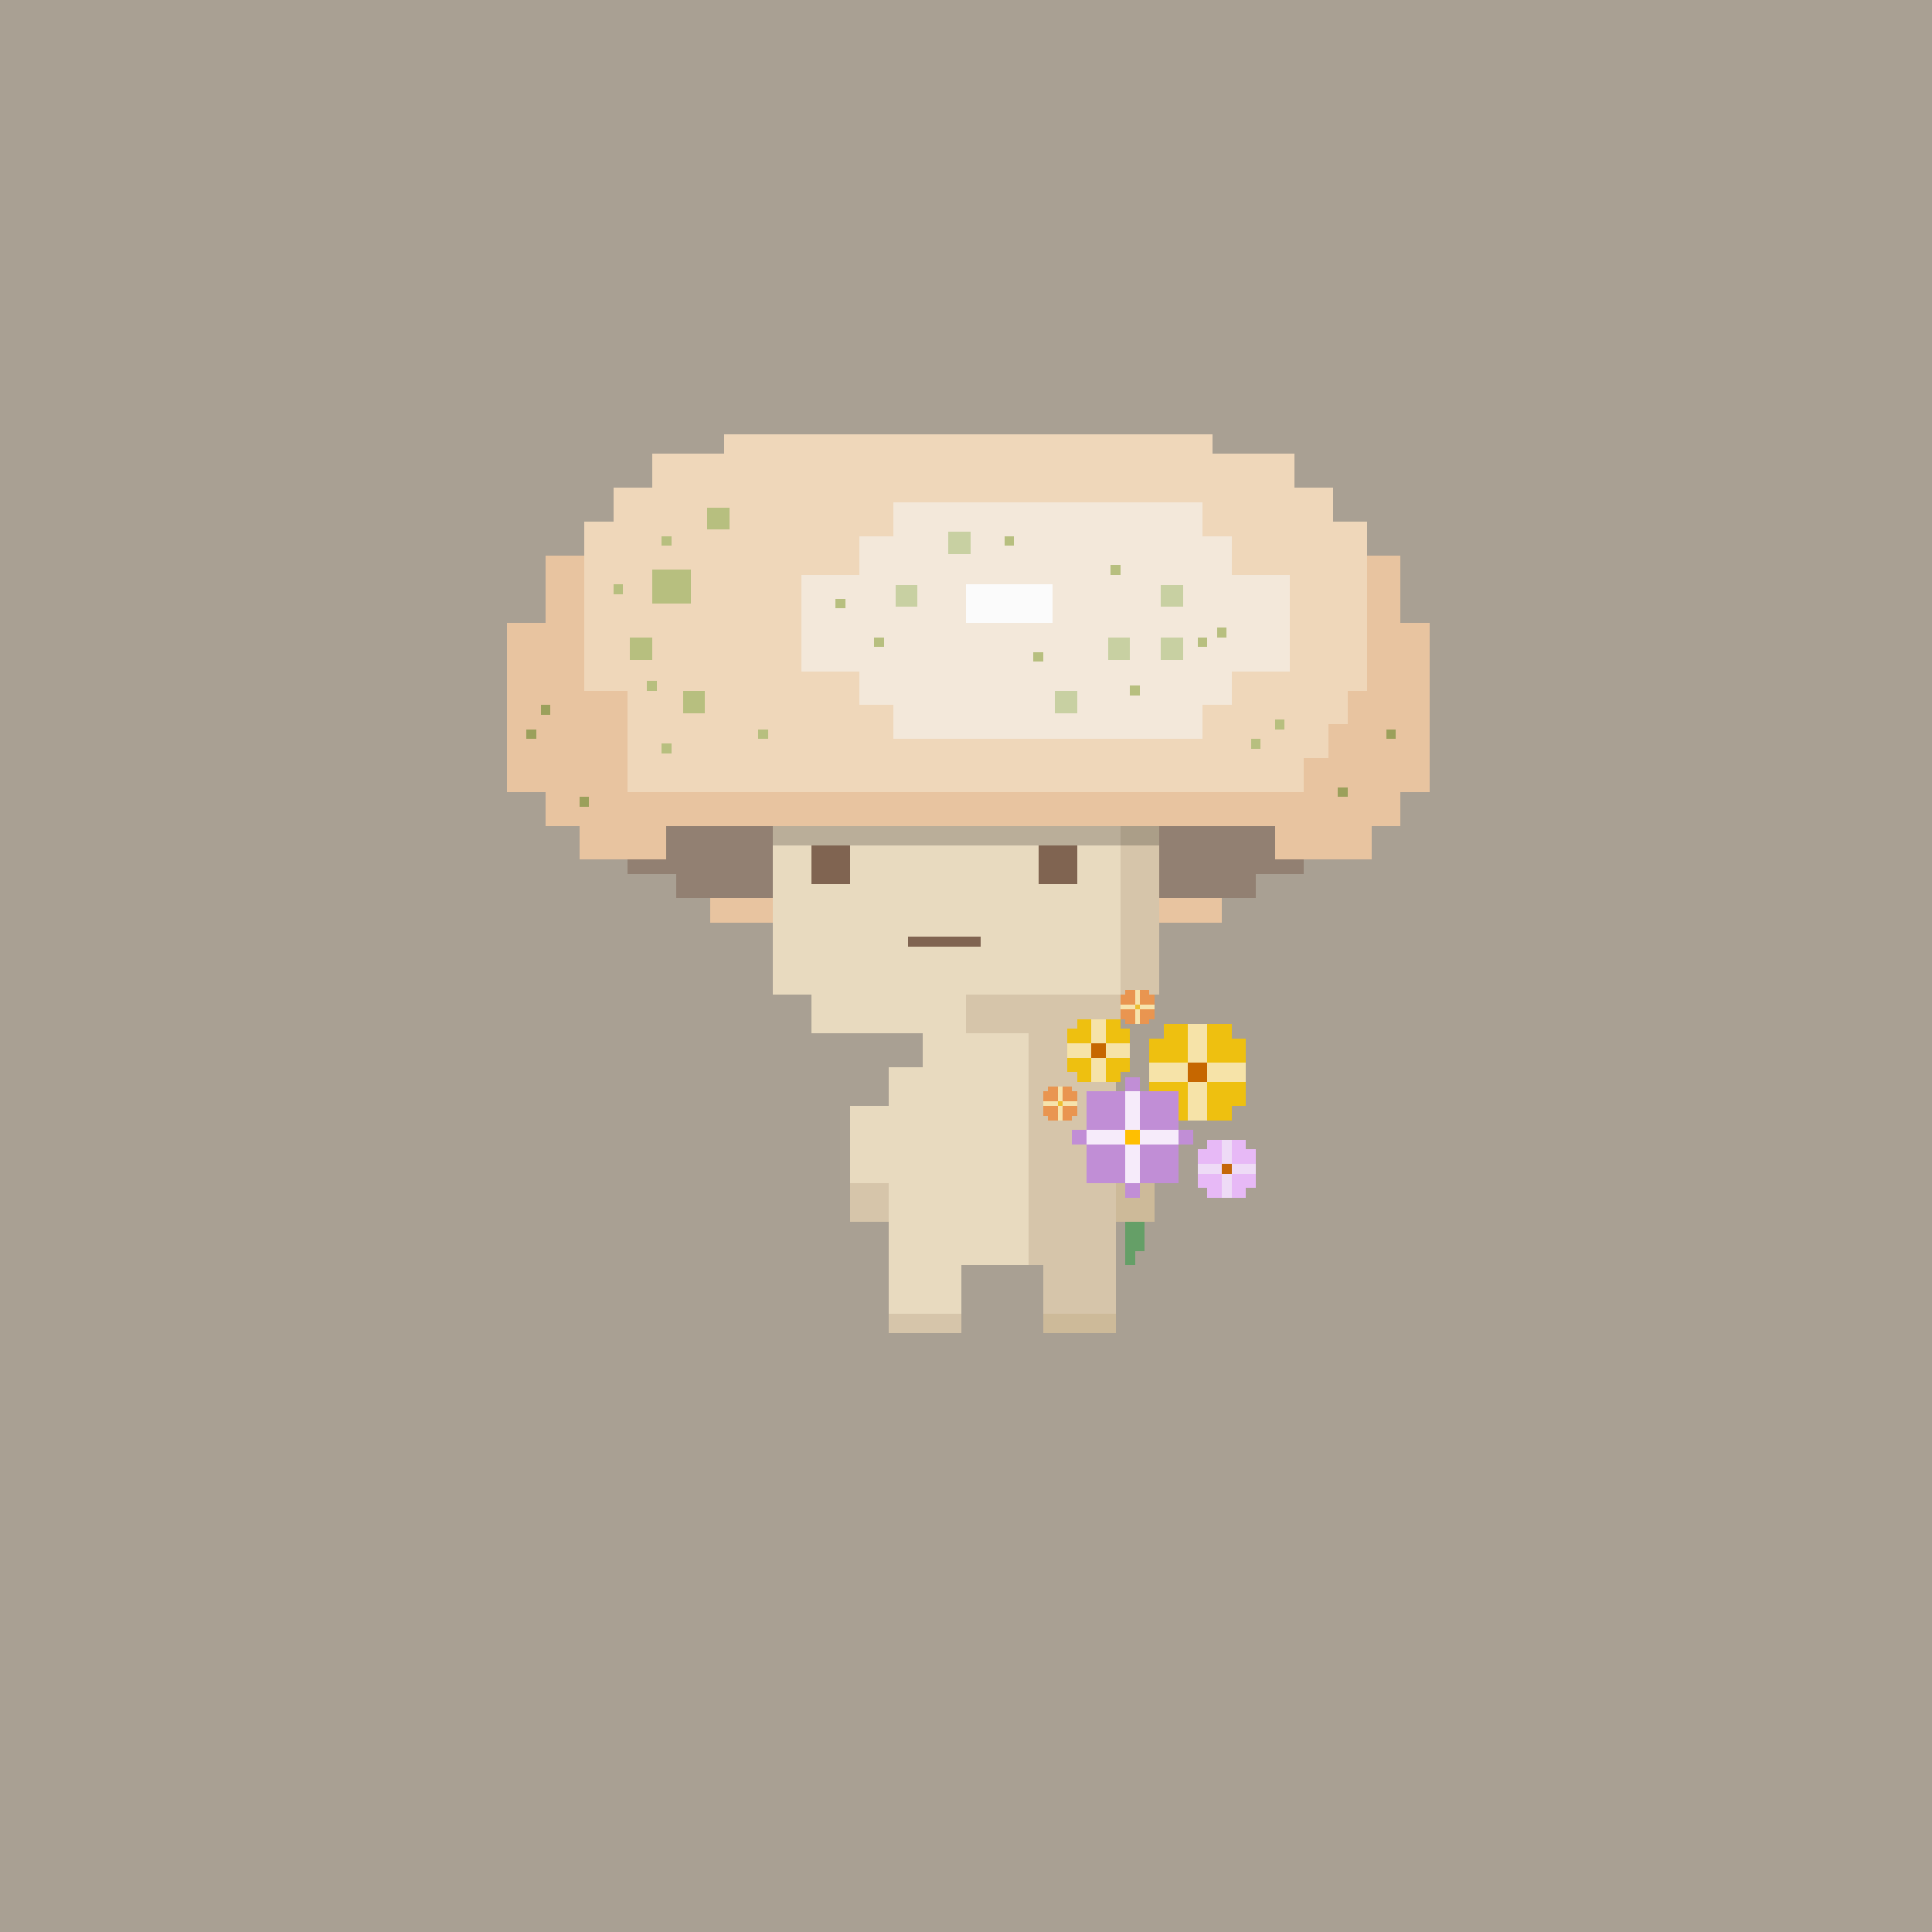 <svg xmlns="http://www.w3.org/2000/svg" viewBox="0 0 400 400">
  <rect x="0" y="0" width="400" height="400" fill="#333333" stroke="none"/>
  <defs>
    <style>.Body__cls-1{fill:#f9ead4;opacity:0.6}.Body__cls-2{fill:#e8dabf}.Body__cls-3{fill:#806451}.Body__cls-4{fill:#bfa988}.Body__cls-5{fill:#d8c6a3}.Body__cls-6{fill:#e3d4b3}.Body__cls-7{fill:#907660}.Body__cls-8{fill:#d2a174}.Body__cls-9{fill:#c08047}.Body__cls-10{fill:#d6c5aa}.Body__cls-11{fill:#cdba99}</style>
  </defs>
  <path class="Body__cls-1" d="M-2-2H402V402H-2z" shape-rendering="crispEdges"/>
  <g id="Body__Light_Brown_Body" data-name="Light Brown Body" shape-rendering="crispEdges">
    <path class="Body__cls-2" d="M240 206 240 161 235 161 235 156 230 156 230 151 170 151 170 156 165 156 165 161 160 161 160 206 168 206 168 214 191 214 191 221 184 221 184 229 176 229 176 245 184 245 184 262 184 272 199 272 199 262 213 262 213 214 200 214 200 206 240 206z"/>
    <path id="Body__Left_Eye" data-name="Left Eye" class="Body__cls-3" d="M168 175H176V183H168z"/>
    <path id="Body__Right_Eye" data-name="Right Eye" class="Body__cls-3" d="M215 175H223V183H215z"/>
    <path id="Body__Mouth" class="Body__cls-3" d="M188 194H203V196H188z"/>
    <path class="Body__cls-4" d="M188 151H193V156H188z"/>
    <path class="Body__cls-5" d="M183 156H188V161H183z"/>
    <path class="Body__cls-4" d="M193 156H198V161H193z"/>
    <path class="Body__cls-6" d="M192 146H194V148H192zM198 142H200V144H198zM200.44 139.75H202.69V142H200.44zM196 144H198V148H196z"/>
    <path class="Body__cls-7" d="M200.44 139.75H202.69V142H200.44zM189.4 143.8H191.6V146H189.4z"/>
    <path class="Body__cls-5" d="M203 156H208V161H203zM178 151H183V156H178z"/>
    <path class="Body__cls-4" d="M198 151H203V156H198z"/>
    <path class="Body__cls-5" d="M188 161H193V166H188zM198 161H203V166H198zM193 166H198V171H193zM208 151H213V156H208z"/>
    <path class="Body__cls-8" d="M196.5 134.61H207.75V138.36H196.5zM198.11 138.36H206.15V139.97H198.11z"/>
    <path class="Body__cls-8" d="M198.11 133H206.15V138.36H198.11z"/>
    <path class="Body__cls-9" d="M200.25 134.07H205.07V135.14H200.25z"/>
    <path class="Body__cls-9" d="M204 134.07H205.07V137.28H204z"/>
    <path id="Body__Left_Shoe" data-name="Left Shoe" class="Body__cls-10" d="M184 272H199V276H184z"/>
    <path id="Body__Left_Shoe-2" data-name="Left Shoe" class="Body__cls-10" d="M176 245H184V253H176z"/>
    <path id="Body__Left_Hand" data-name="Left Hand" class="Body__cls-11" d="M231 245H239V253H231z"/>
    <path id="Body__Right_Shoe" data-name="Right Shoe" class="Body__cls-11" d="M216 272H231V276H216z"/>
    <path class="Body__cls-10" d="M240 161 235 161 235 156 230 156 230 161 232 161 232 206 240 206 240 161zM225 151H230V156H225zM232 214 232 206 200 206 200 214 213 214 213 262 216 262 216 272 231 272 231 262 231 245 239 245 239 229 231 229 231 221 223 221 223 214 232 214z"/>
    <path class="Body__cls-6" d="M196 148 196 151 195 151 195 148 193 148 193 156 198 156 198 148 196 148z"/>
    <path class="Body__cls-8" d="M185 138.77H196V142.44H185zM186.57 142.44H194.43V144.01H186.57z"/>
    <path class="Body__cls-8" d="M186.57 137.2H194.43V142.44H186.57z"/>
    <path class="Body__cls-9" d="M188.67 138.25H193.38V139.3H188.67z"/>
    <path class="Body__cls-9" d="M192.33 138.25H193.38V141.39H192.33z"/>
  </g>
  <defs>
    <style>.Cap__cls-1{fill:#efd7ba}.Cap__cls-2{fill:#e8c4a0}.Cap__cls-3{fill:#928072}.Cap__cls-4{opacity:0.2}.Cap__cls-5{fill:#b7bf7f}.Cap__cls-6{fill:#f3e8da}.Cap__cls-7{fill:#fbfbfb}.Cap__cls-8{fill:#c8d0a2}.Cap__cls-9{fill:#9ba05b}</style>
  </defs>
  <g id="Cap__Destroying_Angel" data-name="Destroying Angel" shape-rendering="crispEdges">
    <path class="Cap__cls-1" d="M276 108 276 101 268 101 268 94 251 94 251 90 150 90 150 94 135 94 135 101 127 101 127 108 121 108 121 115 121 164 283 164 283 115 283 108 276 108z"/>
    <path class="Cap__cls-2" d="M147 186H160V191H147zM240 186H253V191H240z"/>
    <path class="Cap__cls-3" d="M130 171 130 181 140 181 140 186 160 186 160 181 160 171 130 171zM240 171 240 181 240 186 260 186 260 181 270 181 270 171 240 171z"/>
    <path class="Cap__cls-2" d="M296 129 290 129 290 115 283 115 283 143 279 143 279 150 275 150 275 157 270 157 270 164 130 164 130 143 121 143 121 115 113 115 113 129 105 129 105 164 113 164 113 171 120 171 120 178 138 178 138 171 264 171 264 178 284 178 284 171 290 171 290 164 296 164 296 129z"/>
    <path class="Cap__cls-4" d="M160 171H240V175H160z"/>
    <path class="Cap__cls-5" d="M135 118H143V125H135z"/>
    <path class="Cap__cls-2" d="M270 164H277V171H270z"/>
    <path class="Cap__cls-6" d="M267 119 255 119 255 111 249 111 249 104 185 104 185 111 178 111 178 119 166 119 166 139 178 139 178 146 185 146 185 153 249 153 249 146 255 146 255 139 267 139 267 119z"/>
    <path class="Cap__cls-7" d="M200 121H218V129H200z"/>
    <path class="Cap__cls-8" transform="translate(463.39 268.75) rotate(180)" d="M229.39 132.07H234V136.68H229.39z"/>
    <path class="Cap__cls-8" transform="translate(485.39 246.75) rotate(180)" d="M240.39 121.07H245V125.68H240.39z"/>
    <path class="Cap__cls-8" transform="translate(485.39 268.75) rotate(180)" d="M240.39 132.07H245V136.68H240.39z"/>
    <path class="Cap__cls-8" transform="translate(441.39 290.75) rotate(180)" d="M218.39 143.07H223V147.68H218.39z"/>
    <path class="Cap__cls-8" transform="translate(397.39 224.75) rotate(180)" d="M196.39 110.07H201V114.68H196.39z"/>
    <path class="Cap__cls-8" transform="translate(375.39 246.75) rotate(180)" d="M185.39 121.07H190V125.68H185.39z"/>
    <path class="Cap__cls-5" transform="translate(265.39 268.75) rotate(180)" d="M130.39 132.07H135V136.68H130.39z"/>
    <path class="Cap__cls-5" transform="translate(287.39 290.75) rotate(180)" d="M141.39 143.07H146V147.68H141.39z"/>
    <path class="Cap__cls-5" transform="translate(297.39 214.75) rotate(180)" d="M146.39 105.07H151V109.68H146.39z"/>
    <path class="Cap__cls-5" transform="translate(276 224) rotate(180)" d="M137 111H139V113H137z"/>
    <path class="Cap__cls-5" transform="translate(276 310) rotate(180)" d="M137 154H139V156H137z"/>
    <path class="Cap__cls-9" transform="translate(242 332) rotate(180)" d="M120 165H122V167H120z"/>
    <path class="Cap__cls-9" transform="translate(556 328) rotate(180)" d="M277 163H279V165H277z"/>
    <path class="Cap__cls-9" transform="translate(576 304) rotate(180)" d="M287 151H289V153H287z"/>
    <path class="Cap__cls-9" transform="translate(220 304) rotate(180)" d="M109 151H111V153H109z"/>
    <path class="Cap__cls-9" transform="translate(226 294) rotate(180)" d="M112 146H114V148H112z"/>
    <path class="Cap__cls-5" transform="translate(270 284) rotate(180)" d="M134 141H136V143H134z"/>
    <path class="Cap__cls-5" transform="translate(256 244) rotate(180)" d="M127 121H129V123H127z"/>
    <path class="Cap__cls-5" transform="translate(316 304) rotate(180)" d="M157 151H159V153H157z"/>
    <path class="Cap__cls-5" transform="translate(520 308) rotate(180)" d="M259 153H261V155H259z"/>
    <path class="Cap__cls-5" transform="translate(530 300) rotate(180)" d="M264 149H266V151H264z"/>
    <path class="Cap__cls-5" transform="translate(364 266) rotate(180)" d="M181 132H183V134H181z"/>
    <path class="Cap__cls-5" transform="translate(348 250) rotate(180)" d="M173 124H175V126H173z"/>
    <path class="Cap__cls-5" transform="translate(418 224) rotate(180)" d="M208 111H210V113H208z"/>
    <path class="Cap__cls-5" transform="translate(430 272) rotate(180)" d="M214 135H216V137H214z"/>
    <path class="Cap__cls-5" transform="translate(470 286) rotate(180)" d="M234 142H236V144H234z"/>
    <path class="Cap__cls-5" transform="translate(498 266) rotate(180)" d="M248 132H250V134H248z"/>
    <path class="Cap__cls-5" transform="translate(506 262) rotate(180)" d="M252 130H254V132H252z"/>
    <path class="Cap__cls-5" transform="translate(462 236) rotate(180)" d="M230 117H232V119H230z"/>
  </g>
  <defs>
    <style>.Accessory__cls-1{fill:#e3d4b3}.Accessory__cls-2{fill:#f6e3a8}.Accessory__cls-3{fill:#c66700}.Accessory__cls-4{fill:#eec010}.Accessory__cls-5{fill:#c18ed6}.Accessory__cls-6{fill:#ffbf01}.Accessory__cls-7{fill:#f6ebfa}.Accessory__cls-8{fill:#659f67}.Accessory__cls-9{fill:#e99550}.Accessory__cls-10{fill:#f6e3ac}.Accessory__cls-11{fill:#eec030}.Accessory__cls-12{fill:#e7b9f6}.Accessory__cls-13{fill:#eedbf6}.Accessory__cls-14{fill:#c56709}</style>
  </defs>
  <g id="Accessory__Bouquet" shape-rendering="crispEdges">
    <g id="Accessory__Bouquet-2" data-name="Bouquet">
      <path id="Accessory__Right_Arm" data-name="Right Arm" class="Accessory__cls-1" d="M231 229H239V245H231z"/>
      <path class="Accessory__cls-2" transform="translate(455 435) rotate(180)" d="M221 216H234V219H221z"/>
      <path class="Accessory__cls-2" transform="translate(455 435) rotate(180)" d="M226 211H229V224H226z"/>
      <path class="Accessory__cls-3" transform="translate(455 435) rotate(180)" d="M226 216H229V219H226z"/>
      <path class="Accessory__cls-4" d="M223 211 223 213 221 213 221 216 223 216 226 216 226 213 226 211 223 211zM232 211 232 213 234 213 234 216 232 216 229 216 229 213 229 211 232 211zM232 224 232 222 234 222 234 219 232 219 229 219 229 222 229 224 232 224zM223 224 223 222 221 222 221 219 223 219 226 219 226 222 226 224 223 224z"/>
      <path class="Accessory__cls-2" transform="translate(496 444) rotate(180)" d="M238 220H258V224H238z"/>
      <path class="Accessory__cls-2" transform="translate(496 444) rotate(180)" d="M246 212H250V232H246z"/>
      <path class="Accessory__cls-3" transform="translate(496 444) rotate(180)" d="M246 220H250V224H246z"/>
      <path class="Accessory__cls-4" d="M241 212 241 215 238 215 238 220 246 220 246 212 241 212zM255 212 250 212 250 220 258 220 258 215 255 215 255 212zM238 224 238 229 241 229 241 232 246 232 246 224 238 224zM250 224 250 232 255 232 255 229 258 229 258 224 250 224z"/>
      <path class="Accessory__cls-5" d="M225 226H233V234H225zM236 226H244V234H236zM225 237H233V245H225zM236 237H244V245H236z"/>
      <path class="Accessory__cls-6" d="M233 234H236V237H233z"/>
      <path class="Accessory__cls-7" d="M233 226H236V234H233zM233 237H236V245H233z"/>
      <path class="Accessory__cls-5" d="M233 245H236V248H233zM233 223H236V226H233z"/>
      <path class="Accessory__cls-7" transform="translate(458 471) rotate(180)" d="M225 234H233V237H225z"/>
      <path class="Accessory__cls-7" transform="translate(480 471) rotate(180)" d="M236 234H244V237H236z"/>
      <path class="Accessory__cls-5" d="M244 234H247V237H244zM222 234H225V237H222z"/>
      <path class="Accessory__cls-8" d="M233 253H235V262H233zM235 253H237V259H235z"/>
    </g>
    <path class="Accessory__cls-9" d="M239 206 238 206 238 205 233 205 233 206 232 206 232 211 233 211 233 212 238 212 238 211 239 211 239 206z"/>
    <path class="Accessory__cls-10" transform="translate(471 417) rotate(180)" d="M235 205H236V212H235z"/>
    <path class="Accessory__cls-10" d="M232 208H239V209H232z"/>
    <path class="Accessory__cls-11" transform="translate(471 417) rotate(180)" d="M235 208H236V209H235z"/>
    <path class="Accessory__cls-9" d="M223 226 222 226 222 225 217 225 217 226 216 226 216 231 217 231 217 232 222 232 222 231 223 231 223 226z"/>
    <path class="Accessory__cls-10" transform="translate(439 457) rotate(180)" d="M219 225H220V232H219z"/>
    <path class="Accessory__cls-10" d="M216 228H223V229H216z"/>
    <path class="Accessory__cls-11" transform="translate(439 457) rotate(180)" d="M219 228H220V229H219z"/>
    <path class="Accessory__cls-12" d="M260 238 258 238 258 236 250 236 250 238 248 238 248 246 250 246 250 248 258 248 258 246 260 246 260 238z"/>
    <path class="Accessory__cls-13" transform="translate(508 484) rotate(180)" d="M253 236H255V248H253z"/>
    <path class="Accessory__cls-13" d="M248 241H260V243H248z"/>
    <path class="Accessory__cls-14" transform="translate(508 484) rotate(180)" d="M253 241H255V243H253z"/>
  </g>
</svg>